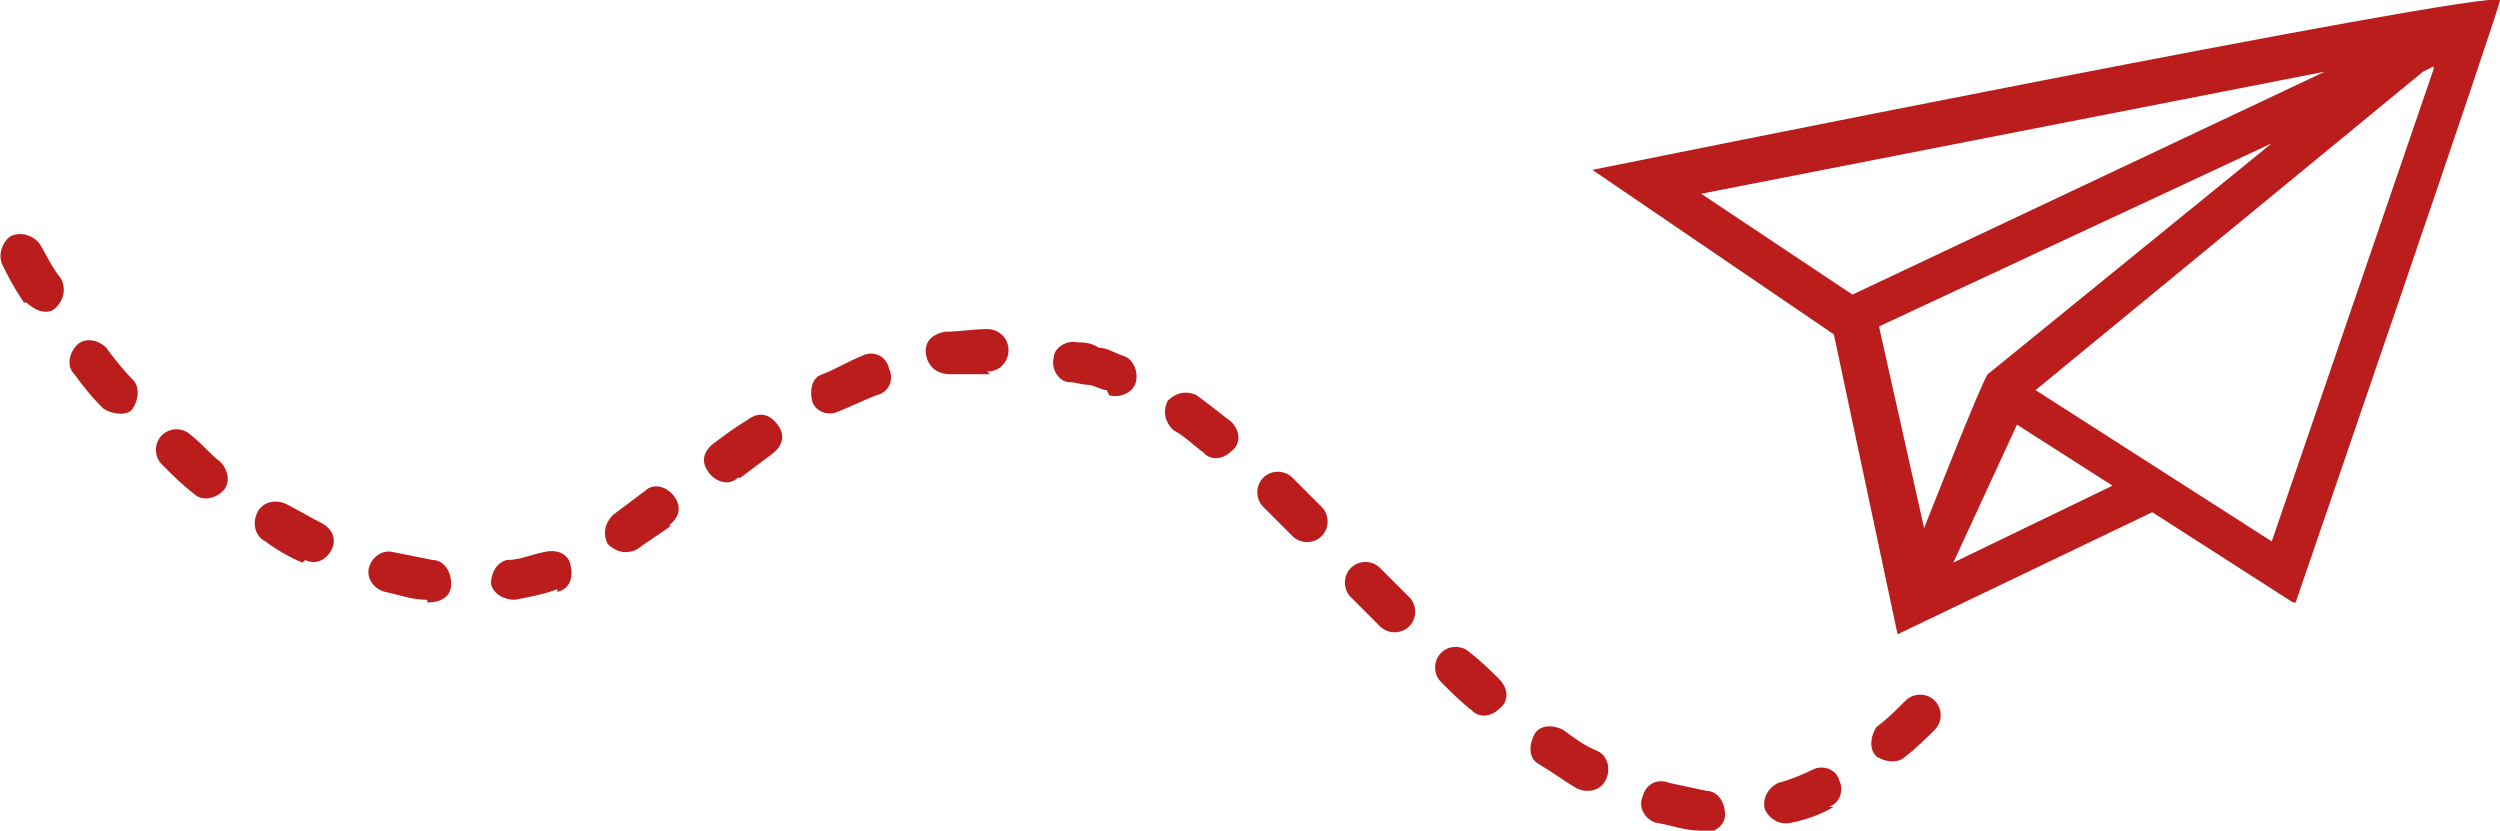 <?xml version="1.0" encoding="UTF-8"?>
<svg id="Layer_1" xmlns="http://www.w3.org/2000/svg" version="1.1" viewBox="0 0 94.2 31.3">
  <!-- Generator: Adobe Illustrator 29.5.1, SVG Export Plug-In . SVG Version: 2.1.0 Build 141)  -->
  <defs>
    <style>
      .st0 {
        fill: #ba1d1c;
        fill-rule: evenodd;
      }
    </style>
  </defs>
  <path class="st0" d="M86.4,22.7l-5.3-3.4-9.6,4.6-2.4-11.3s0,0,0,0l-9.1-6.2S93.6-.4,94.2,0c.1,0-7.7,22.7-7.7,22.7ZM69.8,11.1s17.8-8.4,17.8-8.4l-23.5,4.6,5.7,3.8h0ZM72.5,19.9s2.2-5.6,2.4-5.8l10.7-8.7-14.8,6.9,1.7,7.6ZM79.6,18.3l-3.6-2.3-2.4,5.2,6-2.9h0ZM91.7,2.5l-.4.2-14.6,12,8.9,5.7,6.1-17.8h0ZM73,27.4c-.4.4-.8.8-1.2,1.1-.3.3-.8.2-1.1,0-.3-.3-.2-.8,0-1.1.4-.3.7-.6,1.1-1,.3-.3.8-.3,1.1,0,.3.3.3.8,0,1.1h0ZM69.1,30.4c-.5.3-1.1.5-1.6.6-.4.1-.8-.1-1-.5-.1-.4.1-.8.5-1,.4-.1.9-.3,1.3-.5.4-.2.9,0,1,.4.2.4,0,.9-.4,1h0ZM64.1,31.3c-.6,0-1.1-.2-1.7-.3-.4-.1-.7-.6-.5-1,.1-.4.5-.7,1-.5.5.1.9.2,1.4.3.4,0,.7.4.7.9,0,.4-.4.7-.9.7h0ZM59.4,29.7c-.5-.3-.9-.6-1.4-.9-.4-.2-.4-.7-.2-1.1s.7-.4,1.1-.2c.4.3.8.6,1.3.8.4.2.5.7.3,1.1s-.7.5-1.1.3h0ZM55.5,26.8c-.4-.3-.8-.7-1.2-1.1-.3-.3-.3-.8,0-1.1.3-.3.8-.3,1.1,0,.4.3.8.7,1.1,1,.3.3.4.8,0,1.1-.3.3-.8.4-1.1,0h0ZM52,23.6c-.4-.4-.7-.7-1.1-1.1-.3-.3-.3-.8,0-1.1.3-.3.8-.3,1.1,0,.4.4.7.7,1.1,1.1.3.3.3.8,0,1.1s-.8.3-1.1,0h0ZM48.7,20.2c-.4-.4-.7-.7-1.1-1.1-.3-.3-.3-.8,0-1.1.3-.3.8-.3,1.1,0,.4.4.7.7,1.1,1.1.3.3.3.8,0,1.1-.3.3-.8.3-1.1,0h0ZM45.4,17.1c-.4-.3-.8-.7-1.2-.9-.3-.3-.4-.7-.2-1.1.3-.3.7-.4,1.1-.2.4.3.8.6,1.3,1,.3.3.4.8,0,1.1-.3.3-.8.4-1.1,0h0ZM41.7,14.7c-.2,0-.5-.2-.7-.2-.2,0-.5-.1-.7-.1-.4,0-.7-.5-.6-.9,0-.4.5-.7.9-.6.2,0,.5,0,.8.2.3,0,.6.2.9.3.4.1.6.6.5,1-.1.4-.6.6-1,.5h0ZM37.3,14.1c-.5,0-1,0-1.5,0-.4,0-.8-.2-.9-.7s.2-.8.7-.9c.5,0,1.1-.1,1.6-.1.4,0,.8.3.8.8,0,.4-.3.8-.8.8h0ZM33,14.9c-.5.2-.9.4-1.4.6-.4.2-.9,0-1-.4s0-.9.4-1c.5-.2,1-.5,1.5-.7.4-.2.9,0,1,.5.2.4,0,.9-.5,1h0ZM27.8,18c-.3.3-.8.2-1.1-.2s-.2-.8.2-1.1c.4-.3.8-.6,1.3-.9.4-.3.8-.2,1.1.2.3.4.2.8-.2,1.1-.4.3-.8.6-1.2.9ZM25.3,19.8c-.4.3-.9.6-1.3.9-.4.2-.8.1-1.1-.2-.2-.4-.1-.8.2-1.1.4-.3.8-.6,1.2-.9.3-.3.8-.2,1.1.2s.2.8-.2,1.1h0ZM21,22.2c-.5.2-1.1.3-1.6.4-.4,0-.8-.2-.9-.6,0-.4.2-.8.6-.9.5,0,.9-.2,1.4-.3.4-.1.9,0,1,.5.1.4,0,.9-.5,1h0ZM16.1,22.6c-.6,0-1.1-.2-1.6-.3-.4-.1-.7-.5-.6-.9.1-.4.5-.7.9-.6.5.1,1,.2,1.5.3.4,0,.7.4.7.9s-.4.7-.9.7h0ZM11.4,21.2c-.5-.2-1-.5-1.4-.8-.4-.2-.5-.7-.3-1.1.2-.4.7-.5,1.1-.3.4.2.9.5,1.3.7.4.2.6.6.4,1-.2.4-.6.6-1,.4h0ZM7.3,18.6c-.4-.3-.8-.7-1.2-1.1-.3-.3-.3-.8,0-1.1.3-.3.8-.3,1.1,0,.4.3.7.7,1.1,1,.3.3.4.8.1,1.1s-.8.4-1.1.1h0ZM3.8,15.3c-.4-.4-.7-.8-1-1.2-.3-.3-.2-.8.1-1.1.3-.3.8-.2,1.1.1.3.4.6.8,1,1.2.3.3.2.8,0,1.1s-.8.2-1.1,0h0ZM.9,11.4c-.4-.6-.6-1-.8-1.4-.2-.4,0-.9.3-1.1.4-.2.9,0,1.1.3.2.3.4.8.8,1.3.2.4.1.8-.2,1.1s-.8.1-1.1-.2h0Z"/>
</svg>